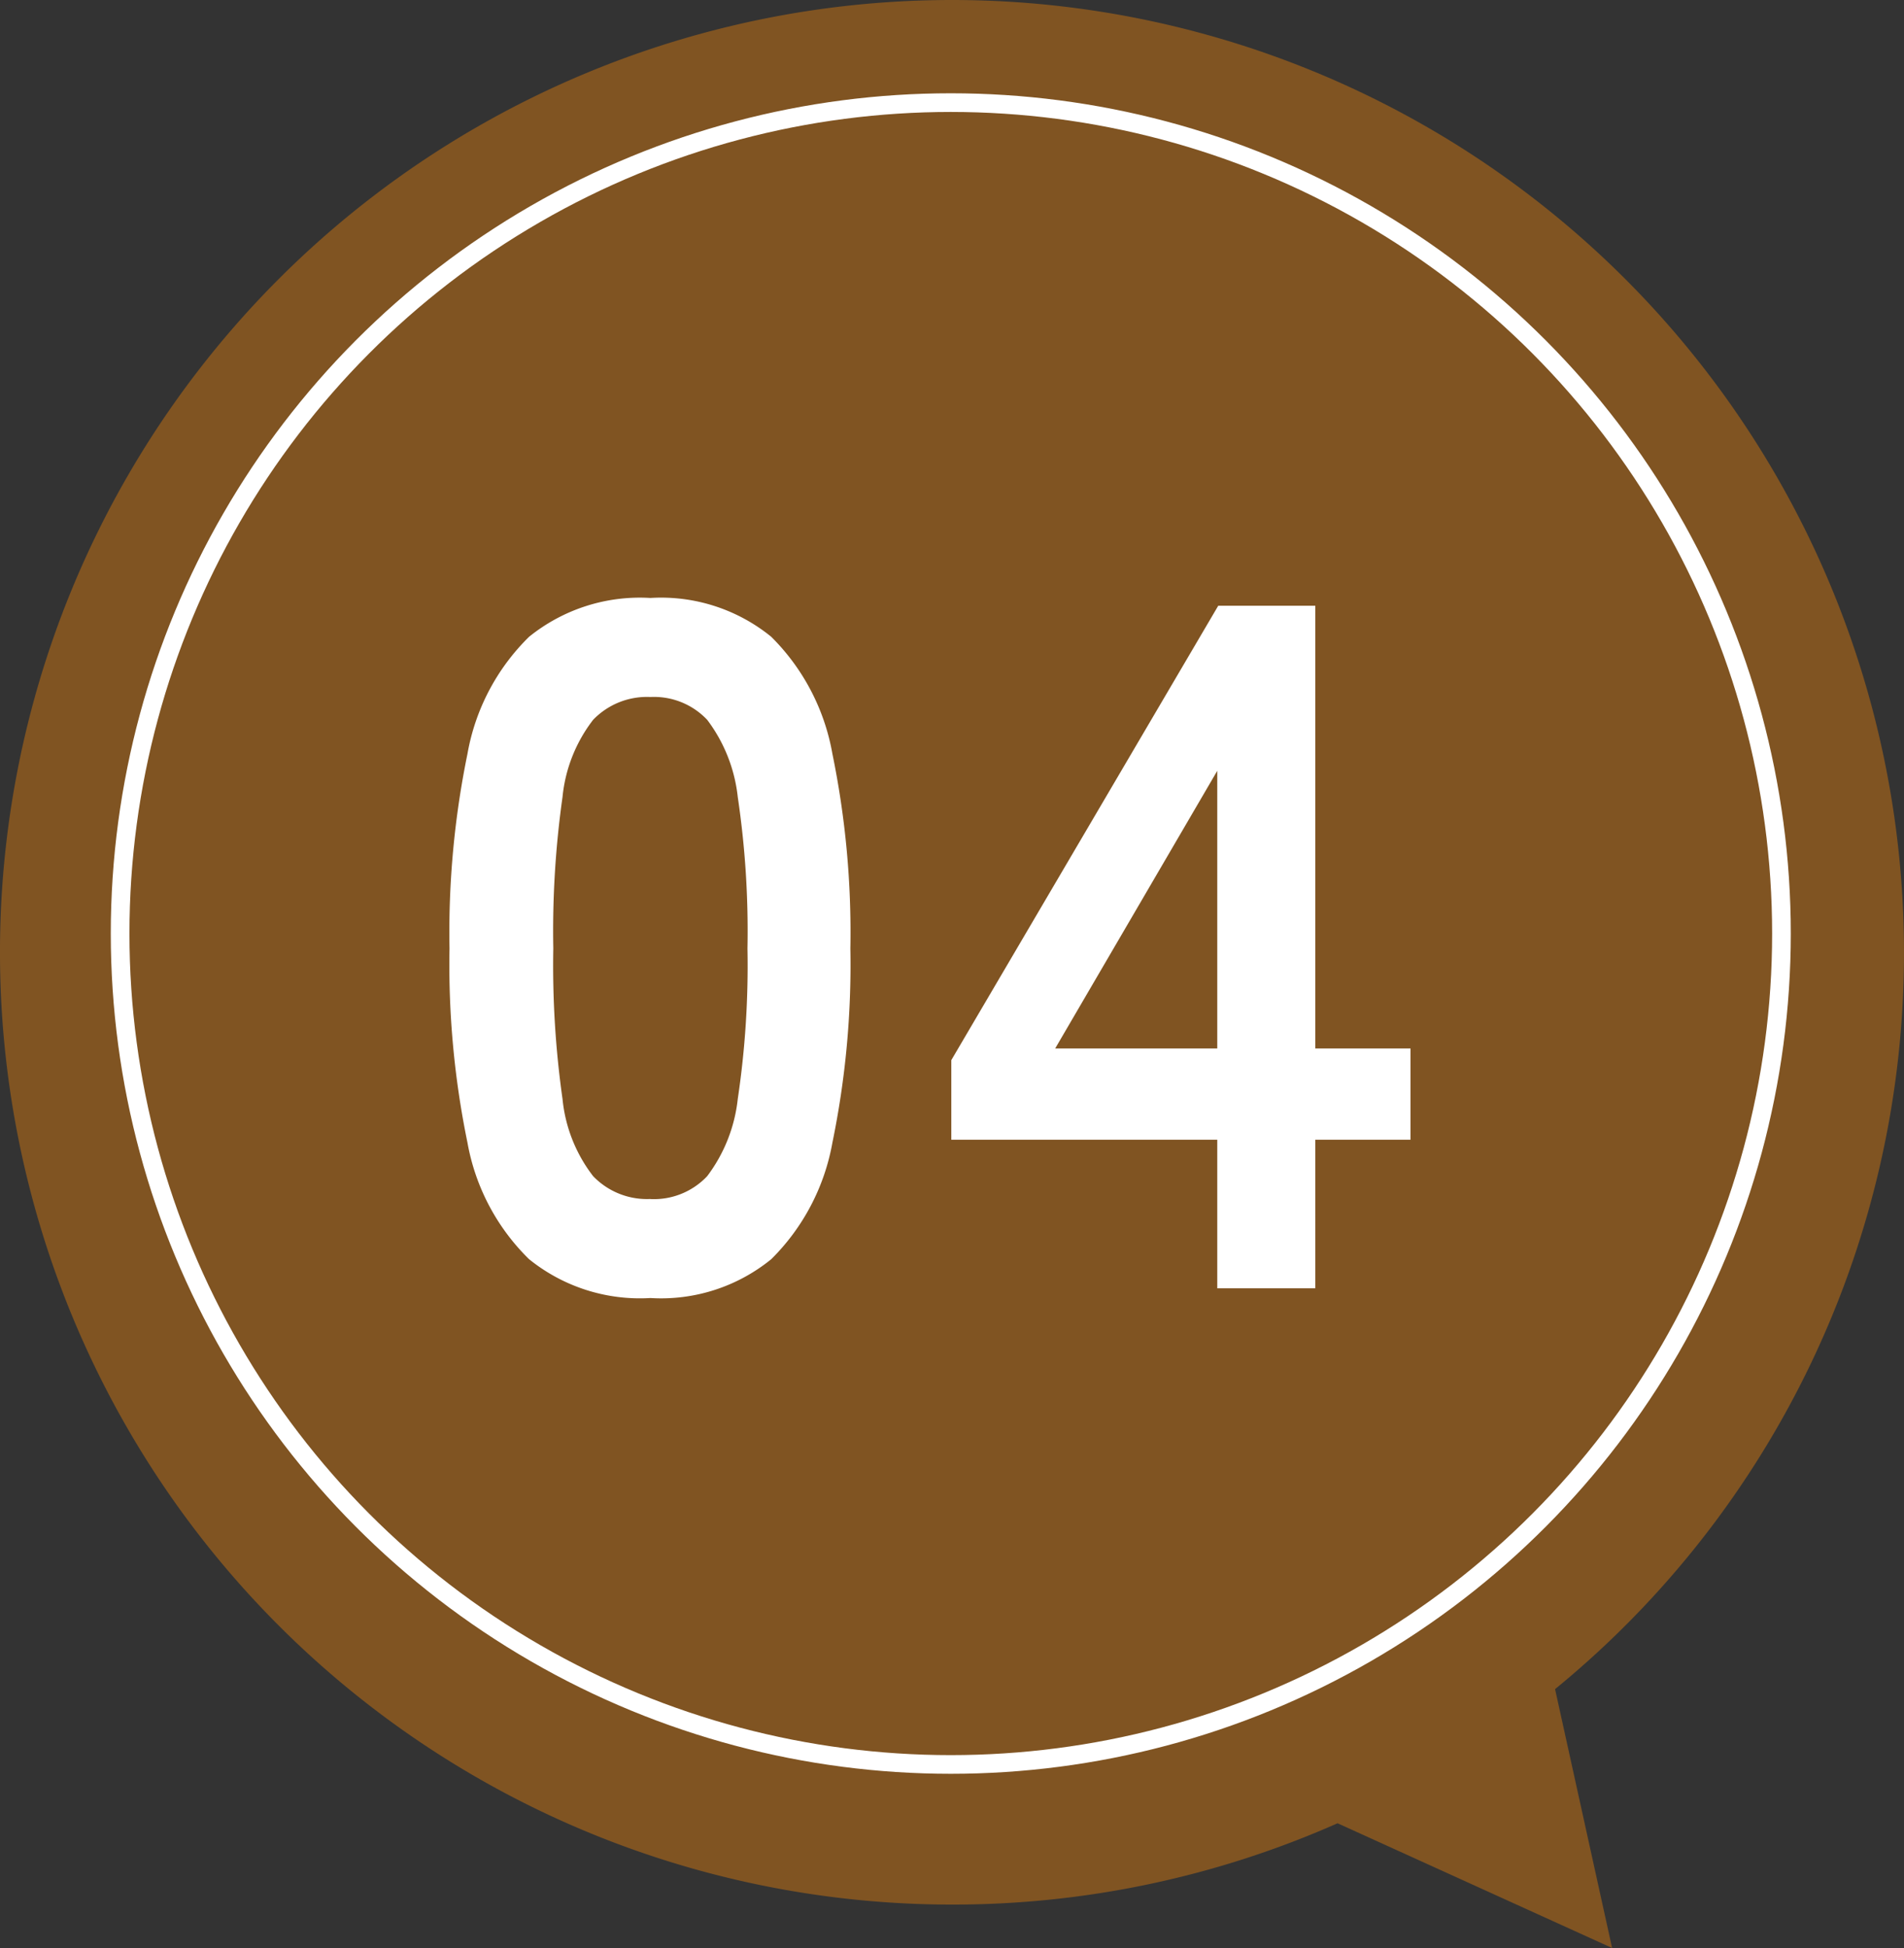 <svg xmlns="http://www.w3.org/2000/svg" width="102" height="104.328" viewBox="0 0 102 104.328">
  <rect x="0" y="0" width="102" height="104.328" fill="#333333" stroke="none"/>
  <g id="concept_num4" transform="translate(-349.065 -1839.004)">
    <path id="Union_2" data-name="Union 2" d="M-2019.344,20892.645A50.854,50.854,0,0,1-2040,20897a51,51,0,0,1-51-51,51,51,0,0,1,51-51,51,51,0,0,1,51,51,50.9,50.9,0,0,1-18.692,39.461l3.056,13.865Z" transform="translate(2440.064 -18955.996)" fill="#805422"/>
    <path id="Path_125075" data-name="Path 125075" d="M-14.092.52a9.445,9.445,0,0,1-6.5-2.08,11.571,11.571,0,0,1-3.3-6.24,47.168,47.168,0,0,1-.962-10.4,47.532,47.532,0,0,1,.962-10.426,11.591,11.591,0,0,1,3.3-6.266,9.445,9.445,0,0,1,6.5-2.08,9.345,9.345,0,0,1,6.474,2.08,11.686,11.686,0,0,1,3.276,6.266A47.531,47.531,0,0,1-3.38-18.2,47.168,47.168,0,0,1-4.342-7.8,11.666,11.666,0,0,1-7.618-1.56,9.345,9.345,0,0,1-14.092.52Zm0-5.3A3.919,3.919,0,0,0-11.05-6.006,8.35,8.35,0,0,0-9.412-10.14a48.38,48.38,0,0,0,.52-8.06,48.793,48.793,0,0,0-.52-8.112,8.35,8.35,0,0,0-1.638-4.134,3.919,3.919,0,0,0-3.042-1.222,4,4,0,0,0-3.068,1.222A8.038,8.038,0,0,0-18.8-26.312a51.318,51.318,0,0,0-.494,8.112,50.883,50.883,0,0,0,.494,8.06A8.038,8.038,0,0,0-17.16-6.006,4,4,0,0,0-14.092-4.784ZM16.276,0V-7.956H2.028V-12.22l14.3-24.336h5.2v23.712h5.1v4.888h-5.1V0ZM7.592-12.844h8.684V-27.716Z" transform="translate(398 1908)" fill="#fff"/>
    <g id="Ellipse_297" data-name="Ellipse 297" transform="translate(355 1844)" fill="none" stroke="#fff" stroke-width="1">
      <circle cx="45" cy="45" r="45" stroke="none"/>
      <circle cx="45" cy="45" r="44.5" fill="none"/>
    </g>
  </g>
</svg>
